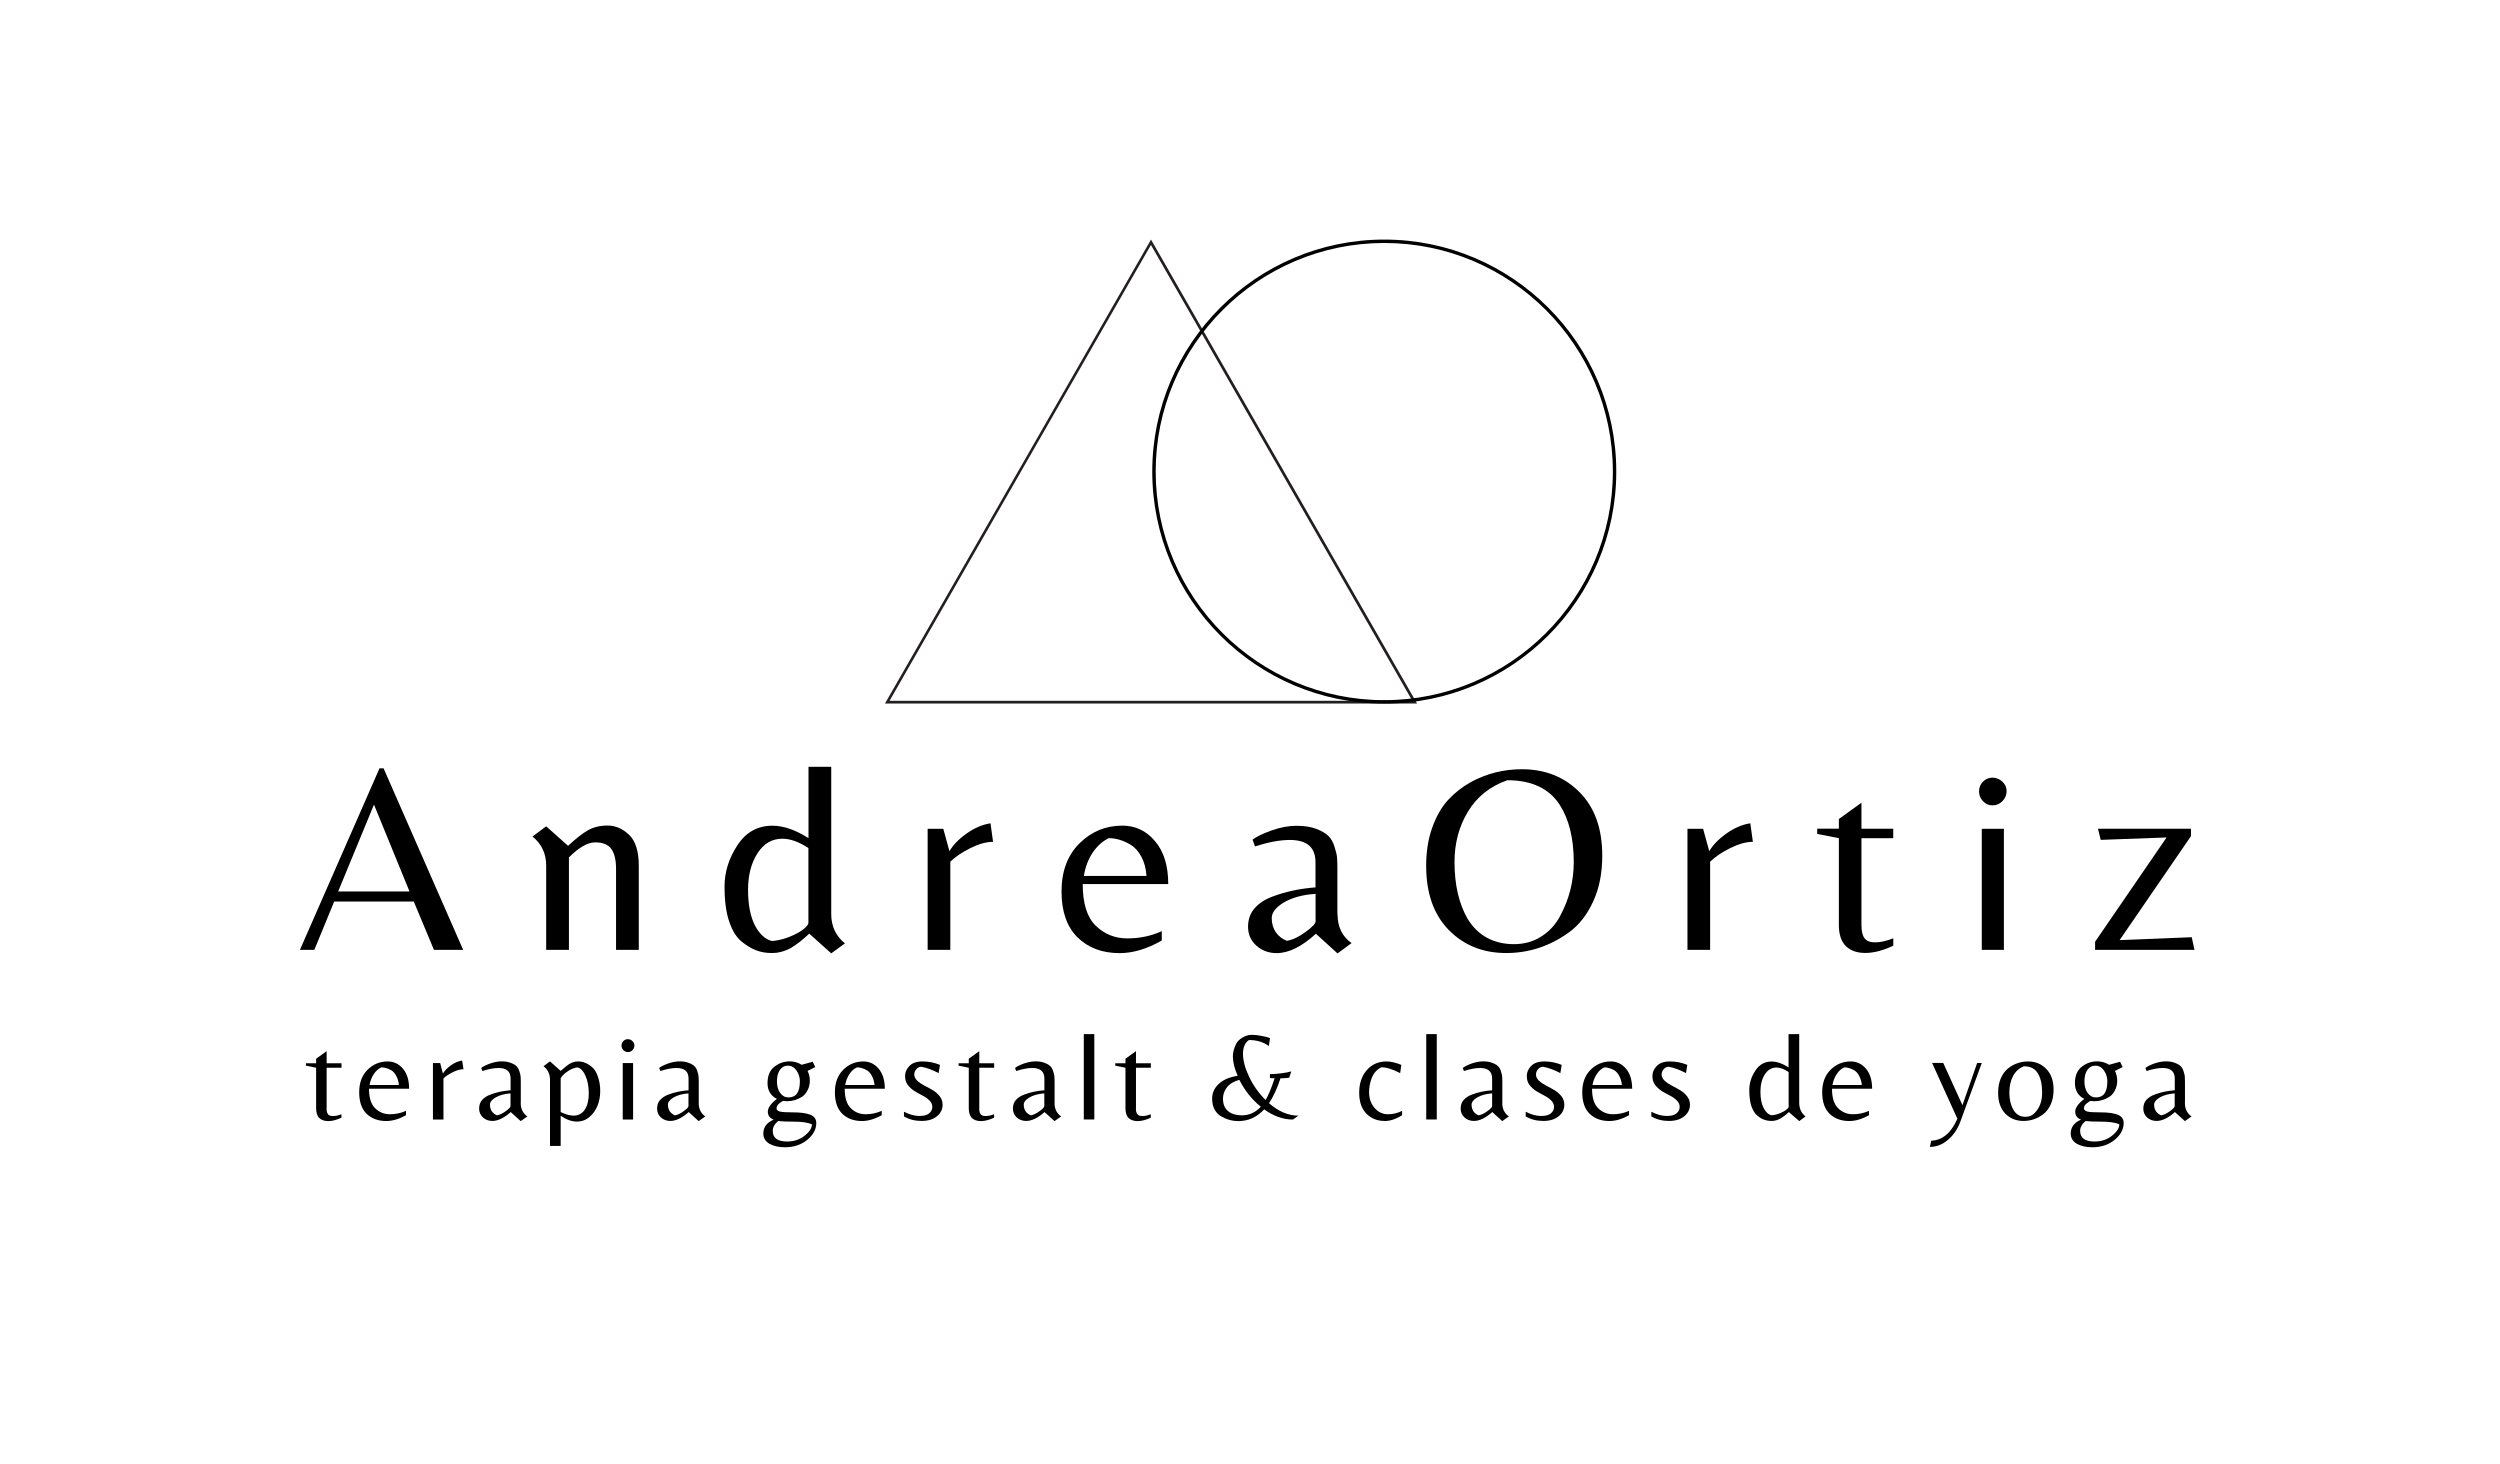 <svg xmlns="http://www.w3.org/2000/svg" xmlns:xlink="http://www.w3.org/1999/xlink" id="Capa_1" viewBox="0 0 321 188"><defs><style>      .cls-1 {        fill: none;      }      .cls-2 {        fill: #231f20;      }      .cls-3 {        clip-path: url(#clippath-1);      }      .cls-4 {        clip-path: url(#clippath);      }    </style><clipPath id="clippath"><rect class="cls-1" x="113.58" y="30.76" width="68.46" height="59.58"></rect></clipPath><clipPath id="clippath-1"><rect class="cls-1" x="147.95" y="30.76" width="59.58" height="59.58"></rect></clipPath></defs><g class="cls-4"><path class="cls-2" d="M181.94,90.33h-68.31l.15-.26,34.01-59.31,34.16,59.57ZM114.22,89.98h67.12l-33.56-58.53-33.56,58.53Z"></path></g><g class="cls-3"><path d="M177.74,90.34c-16.42,0-29.79-13.37-29.79-29.79s13.37-29.79,29.79-29.79,29.79,13.37,29.79,29.79-13.37,29.79-29.79,29.79ZM177.74,31.2c-16.18,0-29.35,13.16-29.35,29.35s13.16,29.35,29.35,29.35,29.35-13.16,29.35-29.35-13.16-29.35-29.35-29.35Z"></path></g><path d="M38.51,121.96l10.22-23.31h.52l10.22,23.31h-3.75l-2.59-6.2h-10.22l-2.55,6.2h-1.84ZM43.42,114.46h9.16l-4.56-11.15-4.6,11.15Z"></path><path d="M72.94,108.61c.96-.91,1.81-1.57,2.53-1.99.71-.41,1.56-.62,2.55-.62s1.91.39,2.74,1.18c.84.78,1.26,2.11,1.26,4v10.78h-2.92v-10.42c0-1.12-.2-1.96-.6-2.53-.4-.56-1.09-.85-2.07-.85s-2.09.64-3.38,1.93v11.87h-2.92v-10.8c0-1.56-.59-2.81-1.76-3.75l1.76-1.31,2.82,2.51Z"></path><path d="M106.73,117.36c0,1.57.59,2.83,1.76,3.77l-1.76,1.28-2.82-2.53c-.93.87-1.76,1.51-2.49,1.91-.74.38-1.49.58-2.28.58s-1.46-.12-2.05-.35c-.6-.22-1.22-.6-1.89-1.14-.65-.54-1.18-1.39-1.57-2.55-.4-1.16-.6-2.66-.6-4.5s.54-3.6,1.64-5.28c1.09-1.68,2.59-2.53,4.5-2.53,1.42,0,2.97.53,4.64,1.6v-9.16h2.92v18.9ZM103.8,118.48v-9.59c-1.22-.8-2.33-1.2-3.34-1.2-1.34,0-2.41.63-3.21,1.89-.8,1.24-1.2,2.81-1.2,4.68s.29,3.39.87,4.54c.59,1.13,1.33,1.81,2.2,2.03.8-.07,1.58-.26,2.34-.58.77-.32,1.35-.64,1.74-.97.4-.33.6-.59.6-.79Z"></path><path d="M122.01,121.96h-2.9v-15.54h2.01l.79,2.88c.46-.8,1.18-1.55,2.18-2.26.99-.71,2.02-1.16,3.09-1.33l.33,2.38c-.84,0-1.8.26-2.88.79-1.07.53-1.94,1.11-2.61,1.76v11.31Z"></path><path d="M139.02,113.5c0,2.48.55,4.26,1.66,5.35,1.12,1.09,2.47,1.64,4.06,1.64s3.08-.31,4.43-.93v1.2c-1.88,1.08-3.68,1.62-5.41,1.62-2.23,0-4.03-.67-5.41-2.03-1.37-1.35-2.05-3.32-2.05-5.89s.76-4.62,2.28-6.15c1.53-1.53,3.38-2.3,5.53-2.3,1.67,0,3.07.66,4.19,1.99,1.13,1.32,1.7,3.15,1.7,5.51h-10.98ZM142.36,107.62c-.8.39-1.49,1.01-2.07,1.87-.57.86-.94,1.85-1.12,2.98h8.04c-.07-.96-.29-1.79-.66-2.47-.37-.69-.83-1.2-1.37-1.53-.94-.56-1.88-.85-2.82-.85Z"></path><path d="M168.92,118.31v-3.54c-1.65.11-3,.48-4.06,1.1-1.05.62-1.57,1.3-1.57,2.01s.18,1.32.54,1.84c.37.51.84.87,1.41,1.08.76-.13,1.56-.52,2.4-1.14.85-.62,1.28-1.07,1.28-1.35ZM171.74,117.38c0,1.63.6,2.87,1.8,3.71l-1.8,1.33-2.78-2.53c-1.81,1.66-3.49,2.49-5.04,2.49-1.01,0-1.88-.32-2.59-.95-.72-.65-1.08-1.46-1.08-2.42s.29-1.79.87-2.42c.58-.65,1.35-1.14,2.32-1.49,1.66-.62,3.48-1.01,5.47-1.16v-3.23c0-1.91-1.1-2.86-3.29-2.86-1.27,0-2.77.28-4.48.83l-.31-.87c.46-.36,1.25-.75,2.38-1.16,1.14-.41,2.23-.62,3.25-.62s1.9.14,2.59.41c.7.28,1.22.59,1.55.93.33.33.59.8.77,1.41.19.6.3,1.07.31,1.41.03.35.04.8.04,1.37v5.84Z"></path><path d="M195.41,98.77c2.98,0,5.45.98,7.4,2.94,1.95,1.96,2.92,4.68,2.92,8.16,0,2.25-.39,4.22-1.18,5.91-.78,1.69-1.79,2.98-3.05,3.9-2.46,1.8-5.17,2.69-8.12,2.69s-5.41-.98-7.36-2.96c-1.94-1.99-2.9-4.73-2.9-8.23,0-1.81.25-3.44.77-4.89.52-1.46,1.2-2.65,2.03-3.56.84-.91,1.81-1.68,2.92-2.3,2.02-1.1,4.21-1.66,6.57-1.66ZM188.49,118.04c.61,1.01,1.41,1.8,2.42,2.36,1.01.55,2.17.83,3.48.83s2.5-.33,3.52-.99c1.04-.66,1.83-1.53,2.4-2.61,1.17-2.16,1.76-4.47,1.76-6.94,0-3.05-.61-5.51-1.82-7.38-1.36-2.08-3.6-3.13-6.71-3.13-2.23.79-3.91,2.13-5.06,4.04-1.15,1.9-1.72,4.05-1.72,6.47,0,2.93.57,5.38,1.72,7.36Z"></path><path d="M219.57,121.96h-2.9v-15.54h2.01l.79,2.88c.46-.8,1.18-1.55,2.18-2.26.99-.71,2.02-1.16,3.09-1.33l.33,2.38c-.84,0-1.8.26-2.88.79-1.07.53-1.94,1.11-2.61,1.76v11.31Z"></path><path d="M239.02,118.93c0,.69.13,1.21.39,1.55.27.35.73.52,1.37.52s1.42-.17,2.32-.52v.95c-1.33.62-2.52.93-3.59.93s-1.88-.29-2.49-.87c-.61-.59-.91-1.5-.91-2.74v-11.13l-2.78-.54v-.68h2.78v-1.24l2.9-2.09v3.34h4.08v1.22h-4.08v11.29Z"></path><path d="M254.46,121.96v-15.54h2.84v15.54h-2.84ZM254.11,101.61c0-.5.17-.91.5-1.24.33-.34.74-.52,1.22-.52s.92.18,1.28.52c.36.33.54.74.54,1.22s-.18.91-.54,1.28c-.36.36-.78.54-1.26.54s-.88-.17-1.22-.52c-.35-.36-.52-.79-.52-1.28Z"></path><path d="M269.01,121.96v-1.04l9.18-13.39-8.46.31-.35-1.43h11.94v.95l-9.16,13.35,9.26-.37.35,1.62h-12.77Z"></path><path d="M41.93,142.34c0,.32.06.56.19.73.12.16.34.23.64.23s.66-.07,1.08-.23v.44c-.62.29-1.18.44-1.68.44s-.87-.13-1.16-.39c-.28-.27-.41-.7-.41-1.28v-5.18l-1.31-.27v-.31h1.31v-.58l1.35-.97v1.55h1.91v.58h-1.91v5.26Z"></path><path d="M47.38,139.79c0,1.16.26,2,.79,2.51.52.51,1.15.77,1.89.77s1.44-.15,2.07-.44v.56c-.89.5-1.73.75-2.53.75-1.04,0-1.88-.31-2.53-.93-.64-.63-.95-1.55-.95-2.76s.35-2.16,1.06-2.88c.71-.71,1.58-1.08,2.59-1.08.79,0,1.44.31,1.97.93.52.62.79,1.48.79,2.57h-5.14ZM48.96,137.05c-.39.18-.71.47-.97.87-.26.4-.45.87-.54,1.39h3.77c-.04-.44-.16-.82-.33-1.14-.17-.33-.37-.57-.62-.73-.45-.26-.88-.39-1.31-.39Z"></path><path d="M56.94,143.75h-1.35v-7.25h.93l.35,1.35c.22-.37.56-.73,1.02-1.06.47-.33.95-.54,1.45-.62l.17,1.12c-.4,0-.85.12-1.35.37-.5.24-.91.51-1.22.81v5.28Z"></path><path d="M65.55,142.05v-1.66c-.78.06-1.41.23-1.91.52-.49.29-.73.6-.73.93s.08.62.25.87c.18.24.4.4.66.5.36-.07.73-.25,1.12-.54.4-.29.6-.5.6-.62ZM66.86,141.61c0,.76.28,1.34.85,1.74l-.85.6-1.28-1.16c-.86.76-1.65,1.14-2.36,1.14-.47,0-.87-.15-1.2-.44-.33-.3-.5-.68-.5-1.14s.13-.83.39-1.12c.27-.3.64-.54,1.1-.7.76-.29,1.61-.47,2.55-.54v-1.51c0-.9-.52-1.35-1.55-1.35-.58,0-1.27.13-2.07.39l-.15-.39c.21-.18.57-.36,1.1-.56.54-.19,1.05-.29,1.53-.29s.88.07,1.2.21c.33.12.57.27.73.44.15.16.27.37.35.66.09.28.15.5.15.66.01.16.02.36.02.62v2.74Z"></path><path d="M71.99,137.51c.46-.42.85-.74,1.18-.93.33-.19.67-.29,1.04-.29s.67.06.95.19c.29.11.59.3.89.56.3.26.54.67.73,1.22.19.55.29,1.16.29,1.82s-.11,1.28-.33,1.84c-.21.57-.55,1.06-1.02,1.47-.46.41-1.01.62-1.66.62s-1.34-.25-2.07-.75v3.88h-1.37v-8.5c0-.73-.28-1.31-.83-1.74l.83-.62,1.37,1.22ZM71.99,138.5v4.29c1.46.7,2.5.6,3.11-.33.33-.52.5-1.21.5-2.07s-.14-1.61-.41-2.22c-.26-.62-.6-.99-1.02-1.12-.37.04-.74.18-1.1.39-.36.22-.63.44-.81.64-.18.2-.27.33-.27.41Z"></path><path d="M79.96,143.75v-7.25h1.33v7.25h-1.33ZM79.8,134.26c0-.23.07-.42.23-.58.17-.17.36-.25.58-.25s.44.08.6.25c.17.16.25.34.25.56s-.08.42-.25.6c-.17.17-.36.25-.58.25s-.41-.08-.58-.25-.25-.36-.25-.58Z"></path><path d="M88.4,142.05v-1.66c-.78.06-1.41.23-1.91.52-.49.29-.73.6-.73.93s.08.62.25.87c.18.24.4.4.66.5.36-.07.73-.25,1.12-.54.4-.29.6-.5.6-.62ZM89.71,141.61c0,.76.28,1.34.85,1.74l-.85.6-1.28-1.16c-.86.76-1.65,1.14-2.36,1.14-.47,0-.87-.15-1.2-.44-.33-.3-.5-.68-.5-1.14s.13-.83.39-1.12c.27-.3.64-.54,1.1-.7.76-.29,1.61-.47,2.55-.54v-1.51c0-.9-.52-1.35-1.55-1.35-.58,0-1.27.13-2.07.39l-.15-.39c.21-.18.57-.36,1.1-.56.54-.19,1.05-.29,1.53-.29s.88.07,1.2.21c.33.12.57.27.73.44.15.16.27.37.35.66.09.28.15.5.15.66.01.16.02.36.02.62v2.74Z"></path><path d="M99.71,142.32c0,.2.15.33.46.41.3.07.89.1,1.76.1s1.56.1,2.09.29c.52.2.79.55.79,1.08,0,.8-.39,1.52-1.16,2.16-.78.63-1.73.95-2.86.95-.82,0-1.49-.16-2.01-.46-.51-.31-.77-.74-.77-1.31,0-.8.44-1.4,1.33-1.78-.5-.18-.75-.52-.75-1.02s.38-1.04,1.16-1.64c-.8-.41-1.2-1.09-1.2-2.03s.3-1.66.89-2.11c.59-.46,1.25-.68,1.99-.68.52,0,1.03.15,1.51.44l1.41-.39.33.68-.99.5c.19.36.29.78.29,1.24s-.1.89-.29,1.24c-.18.36-.41.64-.7.83-.61.39-1.26.58-1.95.58-.11,0-.26-.01-.46-.04-.18.06-.37.18-.58.37-.2.18-.29.37-.29.58ZM102.71,138.9c0-.55-.15-1.04-.44-1.45s-.66-.62-1.1-.62-.78.19-1.04.56c-.25.37-.37.86-.37,1.45s.13,1.09.41,1.49c.29.39.64.58,1.06.58.98,0,1.47-.67,1.47-2.01ZM101.06,146.57c.88,0,1.64-.25,2.26-.75.62-.49.93-.97.93-1.47-.55-.22-1.32-.33-2.3-.33s-1.66-.03-2.03-.08c-.47.38-.7.81-.7,1.26,0,.91.61,1.37,1.84,1.37Z"></path><path d="M108.46,139.79c0,1.16.26,2,.79,2.51.52.51,1.15.77,1.89.77s1.44-.15,2.07-.44v.56c-.89.5-1.73.75-2.53.75-1.04,0-1.88-.31-2.53-.93-.64-.63-.95-1.55-.95-2.76s.35-2.16,1.06-2.88c.71-.71,1.58-1.08,2.59-1.08.79,0,1.44.31,1.97.93.52.62.79,1.48.79,2.57h-5.14ZM110.03,137.05c-.39.18-.71.47-.97.87-.26.4-.45.87-.54,1.39h3.77c-.04-.44-.16-.82-.33-1.14-.17-.33-.37-.57-.62-.73-.45-.26-.88-.39-1.31-.39Z"></path><path d="M118.34,136.97c-.28,0-.51.1-.68.31-.18.21-.27.45-.27.7s.12.52.37.77c.26.24.57.45.93.64.36.18.71.37,1.06.58.36.21.66.47.91.79.25.32.37.68.37,1.08,0,.6-.24,1.09-.73,1.49-.49.4-1.14.6-1.97.6s-1.59-.19-2.26-.58v-.6c.71.36,1.37.54,1.97.54s1.02-.11,1.28-.35c.26-.23.39-.5.39-.81s-.12-.57-.35-.81c-.24-.25-.53-.46-.89-.64-.35-.18-.69-.37-1.04-.58-.33-.21-.62-.47-.87-.79-.24-.32-.35-.7-.35-1.16s.18-.88.54-1.26c.37-.4.94-.6,1.72-.6s1.51.15,2.22.44l-.17,1.06c-.79-.42-1.52-.69-2.2-.81Z"></path><path d="M125.73,142.34c0,.32.06.56.19.73.12.16.34.23.64.23s.66-.07,1.08-.23v.44c-.62.29-1.18.44-1.68.44s-.87-.13-1.16-.39c-.28-.27-.41-.7-.41-1.28v-5.18l-1.31-.27v-.31h1.31v-.58l1.35-.97v1.55h1.91v.58h-1.91v5.26Z"></path><path d="M134.09,142.05v-1.66c-.78.06-1.41.23-1.91.52-.49.29-.73.6-.73.93s.08.62.25.87c.18.24.4.4.66.5.36-.07.73-.25,1.12-.54.4-.29.6-.5.6-.62ZM135.4,141.61c0,.76.28,1.34.85,1.74l-.85.6-1.28-1.16c-.86.76-1.65,1.14-2.36,1.14-.47,0-.87-.15-1.2-.44-.33-.3-.5-.68-.5-1.14s.13-.83.39-1.12c.27-.3.64-.54,1.1-.7.76-.29,1.61-.47,2.55-.54v-1.51c0-.9-.52-1.35-1.55-1.35-.58,0-1.27.13-2.07.39l-.15-.39c.21-.18.57-.36,1.1-.56.54-.19,1.05-.29,1.53-.29s.88.07,1.2.21c.33.12.57.27.73.44.15.16.27.37.35.66.09.28.15.5.15.66.01.16.02.36.02.62v2.74Z"></path><path d="M140.51,132.78v10.96h-1.35v-10.96h1.35Z"></path><path d="M145.85,142.34c0,.32.06.56.19.73.12.16.34.23.64.23s.66-.07,1.08-.23v.44c-.62.29-1.18.44-1.68.44s-.87-.13-1.16-.39c-.28-.27-.41-.7-.41-1.28v-5.18l-1.31-.27v-.31h1.31v-.58l1.35-.97v1.55h1.91v.58h-1.91v5.26Z"></path><path d="M158.98,143.95c-.76,0-1.48-.2-2.16-.6-.36-.19-.65-.49-.87-.89-.21-.4-.31-.87-.31-1.41,0-.7.27-1.32.81-1.84.54-.54,1.36-.9,2.47-1.08-.41-.91-.62-1.75-.62-2.51,0-.46.13-.98.41-1.57.17-.33.44-.61.83-.83.38-.23.78-.35,1.18-.35s.85.05,1.31.15c.46.08.8.18,1.04.27l-.15,1.02c-.69-.51-1.54-.77-2.55-.77-.51.33-.77.93-.77,1.78s.26,1.84.79,2.94c.52,1.11,1.23,2.1,2.11,2.98.37-.61.76-1.54,1.16-2.8-.28,0-.48,0-.6-.02v-.5c1.09-.03,2-.15,2.74-.35l-.27.81c-.2.03-.57.06-1.12.08-.43,1.32-.92,2.38-1.47,3.19,1.23,1.07,2.49,1.6,3.77,1.6l-.7.5c-1.26,0-2.49-.44-3.69-1.31-.93,1.01-2.04,1.51-3.34,1.51ZM159.44,143.21c.94,0,1.75-.36,2.45-1.1-1.15-.94-2.07-2.09-2.76-3.46-.72.2-1.25.52-1.6.97-.33.45-.5.92-.5,1.43,0,.74.23,1.28.68,1.64.46.35,1.03.52,1.72.52Z"></path><path d="M177.77,143.93c-.94,0-1.72-.32-2.34-.95-.61-.63-.91-1.53-.91-2.69s.32-2.13.97-2.88c.66-.75,1.5-1.12,2.53-1.12.56,0,1.2.15,1.91.44l-.15,1.06c-.95-.5-1.76-.75-2.42-.75-.57.28-.97.73-1.22,1.35-.24.62-.35,1.24-.35,1.84,0,.8.23,1.48.7,2.03.48.54,1.06.81,1.72.81s1.27-.15,1.82-.44v.56c-.78.5-1.53.75-2.26.75Z"></path><path d="M184.48,132.78v10.96h-1.35v-10.96h1.35Z"></path><path d="M191.59,142.05v-1.66c-.78.06-1.41.23-1.91.52-.49.29-.73.6-.73.93s.08.62.25.87c.18.24.4.4.66.5.36-.07.73-.25,1.12-.54.4-.29.6-.5.6-.62ZM192.89,141.61c0,.76.28,1.34.85,1.74l-.85.6-1.28-1.16c-.86.76-1.65,1.14-2.36,1.14-.47,0-.87-.15-1.2-.44-.33-.3-.5-.68-.5-1.14s.13-.83.39-1.12c.27-.3.64-.54,1.1-.7.76-.29,1.61-.47,2.55-.54v-1.51c0-.9-.52-1.35-1.55-1.35-.58,0-1.27.13-2.07.39l-.15-.39c.21-.18.57-.36,1.1-.56.54-.19,1.05-.29,1.53-.29s.88.07,1.2.21c.33.12.57.27.73.44.15.16.27.37.35.66.09.28.15.5.15.66.01.16.02.36.02.62v2.74Z"></path><path d="M198.17,136.97c-.28,0-.51.1-.68.31-.18.21-.27.45-.27.7s.12.52.37.77c.26.24.57.45.93.64.36.18.71.37,1.06.58.36.21.66.47.91.79.25.32.37.68.37,1.08,0,.6-.24,1.09-.73,1.49-.49.4-1.14.6-1.97.6s-1.59-.19-2.26-.58v-.6c.71.36,1.37.54,1.97.54s1.02-.11,1.28-.35c.26-.23.39-.5.39-.81s-.12-.57-.35-.81c-.24-.25-.53-.46-.89-.64-.35-.18-.69-.37-1.04-.58-.33-.21-.62-.47-.87-.79-.24-.32-.35-.7-.35-1.16s.18-.88.54-1.26c.37-.4.94-.6,1.72-.6s1.51.15,2.22.44l-.17,1.06c-.79-.42-1.52-.69-2.2-.81Z"></path><path d="M204.42,139.79c0,1.16.26,2,.79,2.51.52.51,1.15.77,1.89.77s1.44-.15,2.07-.44v.56c-.89.5-1.73.75-2.53.75-1.04,0-1.88-.31-2.53-.93-.64-.63-.95-1.55-.95-2.76s.35-2.16,1.06-2.88c.71-.71,1.58-1.08,2.59-1.08.79,0,1.44.31,1.97.93.52.62.79,1.48.79,2.57h-5.14ZM205.99,137.05c-.39.18-.71.47-.97.87-.26.4-.45.87-.54,1.39h3.77c-.04-.44-.16-.82-.33-1.14-.17-.33-.37-.57-.62-.73-.45-.26-.88-.39-1.31-.39Z"></path><path d="M214.3,136.97c-.28,0-.51.1-.68.31-.18.21-.27.45-.27.7s.12.52.37.77c.26.24.57.45.93.64.36.18.71.37,1.06.58.36.21.66.47.91.79.25.32.37.68.37,1.08,0,.6-.24,1.09-.73,1.49-.49.4-1.14.6-1.97.6s-1.59-.19-2.26-.58v-.6c.71.36,1.37.54,1.97.54s1.02-.11,1.28-.35c.26-.23.39-.5.39-.81s-.12-.57-.35-.81c-.24-.25-.53-.46-.89-.64-.35-.18-.69-.37-1.04-.58-.33-.21-.62-.47-.87-.79-.24-.32-.35-.7-.35-1.16s.18-.88.54-1.26c.37-.4.94-.6,1.72-.6s1.51.15,2.22.44l-.17,1.06c-.79-.42-1.52-.69-2.2-.81Z"></path><path d="M231.02,141.59c0,.75.27,1.34.81,1.76l-.81.6-1.33-1.16c-.43.4-.82.69-1.16.87-.35.18-.7.27-1.06.27s-.68-.06-.97-.17c-.28-.09-.57-.27-.87-.52-.31-.26-.55-.66-.75-1.2-.18-.54-.27-1.23-.27-2.09s.25-1.68.77-2.47c.51-.79,1.21-1.18,2.09-1.18.66,0,1.39.25,2.18.75v-4.27h1.37v8.81ZM229.66,142.13v-4.48c-.57-.38-1.09-.58-1.55-.58-.62,0-1.13.3-1.51.89-.37.58-.56,1.32-.56,2.2s.13,1.57.41,2.11c.27.53.61.84,1.02.93.37-.03.74-.11,1.1-.27.36-.15.63-.3.81-.46.19-.15.29-.27.29-.35Z"></path><path d="M235.23,139.79c0,1.16.26,2,.79,2.51.52.51,1.15.77,1.89.77s1.44-.15,2.07-.44v.56c-.89.5-1.73.75-2.53.75-1.04,0-1.88-.31-2.53-.93-.64-.63-.95-1.55-.95-2.76s.35-2.16,1.06-2.88c.71-.71,1.58-1.08,2.59-1.08.79,0,1.44.31,1.97.93.52.62.79,1.48.79,2.57h-5.14ZM236.8,137.05c-.39.18-.71.47-.97.87-.26.4-.45.87-.54,1.39h3.77c-.04-.44-.16-.82-.33-1.14-.17-.33-.37-.57-.62-.73-.45-.26-.88-.39-1.31-.39Z"></path><path d="M253.86,136.49h.6l-2.74,7.5c-.36.98-.89,1.77-1.6,2.36-.7.61-1.48.91-2.32.91l.17-.79c1.44-.06,2.55-.99,3.36-2.82l-3.25-7.17h1.43l2.47,5.43,1.89-5.43Z"></path><path d="M260.41,136.29c.95,0,1.73.33,2.34.97.62.64.93,1.52.93,2.65,0,.72-.12,1.36-.37,1.91-.25.54-.57.95-.95,1.24-.76.58-1.61.87-2.55.87s-1.72-.32-2.34-.95c-.61-.65-.91-1.53-.91-2.65,0-.71.11-1.35.35-1.89.25-.55.56-.98.95-1.28.76-.58,1.61-.87,2.55-.87ZM260.1,143.4c.47,0,.87-.18,1.2-.54.61-.65.91-1.5.91-2.57s-.19-1.89-.56-2.49c-.36-.59-.95-.89-1.78-.89-.61.24-1.07.65-1.39,1.24-.32.6-.48,1.32-.48,2.16s.17,1.57.52,2.18c.34.61.87.91,1.57.91Z"></path><path d="M267.58,142.32c0,.2.15.33.46.41.3.07.89.1,1.76.1s1.56.1,2.09.29c.52.2.79.55.79,1.08,0,.8-.39,1.52-1.16,2.16-.78.63-1.73.95-2.86.95-.82,0-1.49-.16-2.01-.46-.51-.31-.77-.74-.77-1.31,0-.8.44-1.4,1.33-1.78-.5-.18-.75-.52-.75-1.02s.38-1.04,1.16-1.64c-.8-.41-1.2-1.09-1.2-2.03s.3-1.66.89-2.11c.59-.46,1.25-.68,1.99-.68.52,0,1.03.15,1.51.44l1.41-.39.33.68-.99.5c.19.36.29.78.29,1.24s-.1.89-.29,1.24c-.18.36-.41.64-.7.83-.61.39-1.26.58-1.95.58-.11,0-.26-.01-.46-.04-.18.06-.37.18-.58.37-.2.18-.29.37-.29.58ZM270.59,138.9c0-.55-.15-1.04-.44-1.45s-.66-.62-1.1-.62-.78.19-1.04.56c-.25.37-.37.86-.37,1.45s.13,1.09.41,1.49c.29.39.64.58,1.06.58.98,0,1.47-.67,1.47-2.01ZM268.93,146.57c.88,0,1.64-.25,2.26-.75.62-.49.93-.97.93-1.47-.55-.22-1.32-.33-2.3-.33s-1.66-.03-2.03-.08c-.47.38-.7.81-.7,1.26,0,.91.61,1.37,1.84,1.37Z"></path><path d="M279.23,142.05v-1.66c-.78.06-1.41.23-1.91.52-.49.29-.73.6-.73.93s.08.62.25.87c.18.24.4.4.66.5.36-.07.73-.25,1.12-.54.4-.29.6-.5.6-.62ZM280.54,141.61c0,.76.28,1.34.85,1.74l-.85.6-1.28-1.16c-.86.76-1.65,1.14-2.36,1.14-.47,0-.87-.15-1.2-.44-.33-.3-.5-.68-.5-1.14s.13-.83.39-1.12c.27-.3.64-.54,1.1-.7.76-.29,1.61-.47,2.55-.54v-1.51c0-.9-.52-1.35-1.55-1.35-.58,0-1.27.13-2.07.39l-.15-.39c.21-.18.57-.36,1.1-.56.54-.19,1.05-.29,1.53-.29s.88.07,1.2.21c.33.12.57.27.73.44.15.16.27.37.35.66.09.28.15.5.15.66.01.16.02.36.02.62v2.74Z"></path></svg>